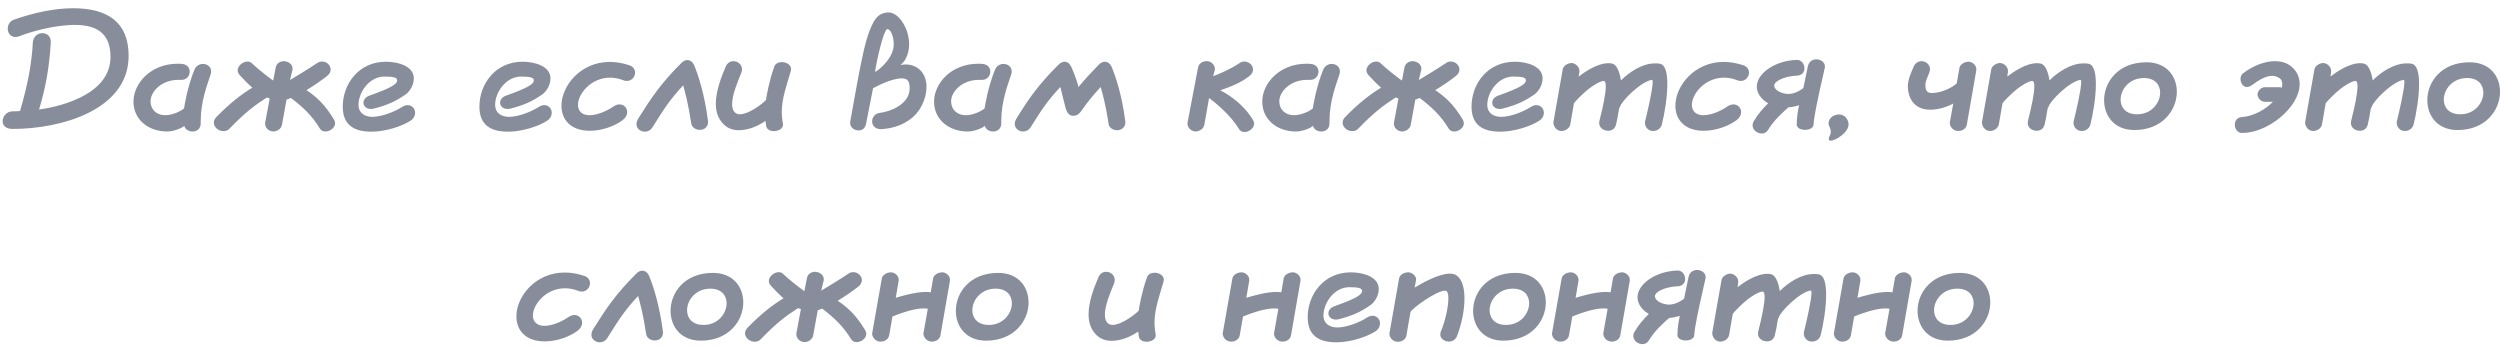 <?xml version="1.0" encoding="UTF-8"?> <svg xmlns="http://www.w3.org/2000/svg" width="273" height="38" viewBox="0 0 273 38" fill="none"><path d="M14.046 6.1C14.046 12 6.686 14.08 1.386 14.08C0.606 14.08 0.286 13.68 0.286 13.24C0.286 12.72 0.726 12.16 1.366 12.16C1.386 12.16 1.426 12.16 1.446 12.16C1.686 12.16 2.006 12.14 2.186 12.12C3.026 9.28 3.466 6.96 3.586 4.64C3.626 3.96 4.146 3.62 4.626 3.62C5.106 3.62 5.546 3.94 5.546 4.56C5.546 4.58 5.546 4.62 5.546 4.64C5.386 7.32 5.006 9.5 4.266 11.96C5.746 11.76 12.066 10.64 12.066 6.22C12.066 3.64 10.586 2.72 8.146 2.72C5.706 2.72 2.886 3.64 2.206 3.92C2.006 4 1.846 4.04 1.686 4.04C1.146 4.04 0.846 3.6 0.846 3.14C0.846 2.72 1.066 2.3 1.546 2.14C3.646 1.4 5.926 0.9 7.966 0.9C11.806 0.9 14.046 2.46 14.046 6.1ZM22.997 8.14C22.637 9.26 21.917 11.04 21.917 13.24C21.917 13.3 21.917 13.38 21.917 13.46V13.48C21.917 14.08 21.477 14.36 21.017 14.36C20.617 14.36 20.217 14.14 20.117 13.74C19.957 13.94 19.017 14.36 18.257 14.36C16.197 14.36 14.577 13.06 14.577 11.1C14.577 9.1 16.457 6.96 19.397 6.96C19.537 6.96 19.697 6.96 19.857 6.98C20.457 7.02 20.717 7.42 20.717 7.82C20.717 8.26 20.397 8.72 19.837 8.72C19.817 8.72 19.777 8.72 19.757 8.72C19.657 8.72 19.557 8.72 19.477 8.72C17.597 8.72 16.437 10.04 16.437 11.06C16.437 11.98 17.117 12.58 18.017 12.58C18.797 12.58 19.657 12.2 20.097 11.84C20.157 11.44 20.477 9.46 21.237 7.6C21.417 7.18 21.797 6.98 22.157 6.98C22.617 6.98 23.057 7.28 23.057 7.8C23.057 7.9 23.037 8.02 22.997 8.14ZM36.47 13.06C36.55 13.2 36.59 13.32 36.59 13.46C36.59 13.96 36.03 14.36 35.53 14.36C35.29 14.36 35.07 14.26 34.93 14.04C34.11 12.66 33.05 11.66 31.77 10.7C31.59 10.76 31.43 10.84 31.29 10.88L30.79 13.64C30.71 14.06 30.25 14.36 29.83 14.36C29.79 14.36 29.73 14.34 29.69 14.34C29.27 14.26 28.95 13.92 28.95 13.48C28.95 13.44 28.95 13.38 28.97 13.32L29.45 10.76C29.33 10.72 29.25 10.68 29.15 10.64C27.79 11.52 26.81 12.24 25.07 14.04C24.89 14.24 24.65 14.32 24.41 14.32C23.87 14.32 23.35 13.9 23.35 13.4C23.35 13.2 23.43 13 23.61 12.8C25.15 11.22 26.41 10.26 27.55 9.58C26.95 9.04 26.47 8.52 26.19 8.22C26.03 8.04 25.95 7.86 25.95 7.68C25.95 7.18 26.53 6.72 27.03 6.72C27.21 6.72 27.37 6.78 27.49 6.9C28.23 7.6 29.33 8.44 29.83 8.8L30.11 7.36C30.19 6.94 30.57 6.68 31.01 6.68C31.05 6.68 31.11 6.7 31.15 6.7C31.61 6.76 31.95 7.1 31.95 7.5C31.95 7.54 31.95 7.6 31.93 7.66L31.67 8.74C32.33 8.34 33.67 7.54 34.65 6.88C34.81 6.76 34.99 6.72 35.17 6.72C35.67 6.72 36.11 7.12 36.11 7.6C36.11 7.84 35.99 8.1 35.67 8.34C35.15 8.74 34.31 9.34 33.47 9.84C34.61 10.62 35.49 11.42 36.47 13.06ZM45.189 8.56C45.189 9.42 44.609 10.1 44.309 10.3C43.169 11.1 42.269 11.48 40.889 11.84C40.749 11.88 40.629 11.9 40.509 11.9C39.989 11.9 39.689 11.56 39.689 11.22C39.689 10.92 39.889 10.6 40.349 10.44C42.649 9.62 43.369 9.2 43.369 8.78C43.369 8.5 43.089 8.36 41.989 8.36C40.309 8.36 39.149 10.1 39.149 11.44C39.149 12.36 39.849 12.76 40.669 12.76H40.689C41.709 12.74 43.009 12.24 43.909 11.68C44.129 11.54 44.329 11.48 44.509 11.48C45.009 11.48 45.329 11.88 45.329 12.32C45.329 12.62 45.189 12.94 44.829 13.18C43.949 13.76 42.149 14.38 40.549 14.38C38.549 14.38 37.429 13.56 37.429 11.64C37.429 9.22 39.129 6.74 42.149 6.74C43.469 6.74 45.189 7.22 45.189 8.56ZM60.111 8.56C60.111 9.42 59.531 10.1 59.231 10.3C58.091 11.1 57.191 11.48 55.811 11.84C55.671 11.88 55.551 11.9 55.431 11.9C54.911 11.9 54.611 11.56 54.611 11.22C54.611 10.92 54.811 10.6 55.271 10.44C57.571 9.62 58.291 9.2 58.291 8.78C58.291 8.5 58.011 8.36 56.911 8.36C55.231 8.36 54.071 10.1 54.071 11.44C54.071 12.36 54.771 12.76 55.591 12.76H55.611C56.631 12.74 57.931 12.24 58.831 11.68C59.051 11.54 59.251 11.48 59.431 11.48C59.931 11.48 60.251 11.88 60.251 12.32C60.251 12.62 60.111 12.94 59.751 13.18C58.871 13.76 57.071 14.38 55.471 14.38C53.471 14.38 52.351 13.56 52.351 11.64C52.351 9.22 54.051 6.74 57.071 6.74C58.391 6.74 60.111 7.22 60.111 8.56ZM68.712 7.12C69.152 7.26 69.352 7.6 69.352 7.92C69.352 8.38 68.992 8.84 68.452 8.84C68.332 8.84 68.192 8.82 68.052 8.76C67.552 8.56 67.052 8.48 66.612 8.48C64.552 8.48 63.112 10.24 63.112 11.46C63.112 11.68 63.172 11.88 63.272 12.06C63.492 12.42 63.892 12.58 64.372 12.58C65.192 12.58 66.212 12.16 66.972 11.64C67.212 11.48 67.432 11.4 67.652 11.4C68.132 11.4 68.492 11.78 68.492 12.24C68.492 12.54 68.332 12.86 67.992 13.12C67.112 13.78 65.712 14.28 64.412 14.28C63.412 14.28 62.472 14 61.892 13.28C61.492 12.8 61.312 12.18 61.312 11.54C61.312 9.38 63.392 6.76 66.592 6.76C67.252 6.76 67.972 6.88 68.712 7.12ZM77.304 13.14C77.304 13.2 77.324 13.26 77.324 13.3C77.324 13.9 76.864 14.18 76.424 14.18C75.984 14.18 75.544 13.92 75.484 13.48C75.184 11.44 74.784 9.94 74.604 9.32C73.064 10.98 72.484 11.94 71.224 13.94C71.024 14.24 70.724 14.38 70.424 14.38C69.964 14.38 69.504 14.06 69.504 13.56C69.504 13.38 69.564 13.16 69.704 12.94C71.124 10.66 72.184 9.1 74.384 6.9C74.604 6.66 74.844 6.56 75.064 6.56C75.384 6.56 75.664 6.78 75.824 7.18C76.244 8.18 76.944 10.34 77.304 13.14ZM86.348 7.78C85.908 9.3 85.368 10.74 85.368 12.26C85.368 12.64 85.408 13.04 85.488 13.46C85.488 13.5 85.508 13.54 85.508 13.6C85.508 14.06 84.988 14.32 84.508 14.32C84.128 14.32 83.748 14.16 83.668 13.78C83.648 13.62 83.608 13.38 83.588 13.2C82.928 13.68 81.788 14.22 80.708 14.22C80.108 14.22 79.508 14.06 79.028 13.58C78.388 12.96 78.168 12.16 78.168 11.32C78.168 9.88 78.808 8.32 79.228 7.32C79.408 6.86 79.748 6.68 80.088 6.68C80.568 6.68 81.028 7.04 81.028 7.58C81.028 7.7 81.008 7.82 80.948 7.96C80.548 8.94 79.948 10.36 79.948 11.36C79.948 11.78 80.048 12.12 80.328 12.34C80.468 12.44 80.628 12.48 80.808 12.48C81.728 12.48 83.188 11.4 83.648 10.92C83.688 10.56 83.988 8.84 84.548 7.28C84.668 6.94 85.008 6.78 85.368 6.78C85.868 6.78 86.388 7.06 86.388 7.56C86.388 7.62 86.368 7.7 86.348 7.78ZM97.595 4.84C97.595 3.94 97.255 3.18 96.895 3.18C96.615 3.18 96.055 5.1 95.615 7.44C95.575 7.6 95.575 7.74 95.575 7.86C96.195 7.48 97.595 6.26 97.595 4.84ZM101.175 9.48C101.175 10.48 100.755 11.62 100.055 12.42C99.035 13.56 97.555 14.04 96.235 14.1C96.215 14.1 96.195 14.1 96.175 14.1C95.535 14.1 95.235 13.68 95.235 13.26C95.235 12.82 95.535 12.38 96.115 12.32C97.035 12.22 99.335 11.48 99.335 9.64C99.335 8.82 99.075 8.58 98.535 8.56C98.515 8.56 98.495 8.56 98.455 8.56C97.355 8.56 95.735 9.42 95.335 9.64L94.575 13.52C94.475 13.98 94.195 14.24 93.775 14.24C93.695 14.24 93.635 14.24 93.555 14.22C93.175 14.14 92.835 13.86 92.835 13.4C92.835 13.34 92.835 13.28 92.855 13.22C93.295 10.76 93.755 8.2 94.035 6.86C94.415 5.04 94.735 3.64 95.375 2.44C95.755 1.72 96.275 1.36 97.035 1.36C98.115 1.34 99.275 3.08 99.275 4.82C99.275 5.62 99.015 6.58 98.335 7.1C98.535 7.06 98.735 7.04 98.915 7.04C100.195 7.04 101.175 7.98 101.175 9.48ZM110.419 8.14C110.059 9.26 109.339 11.04 109.339 13.24C109.339 13.3 109.339 13.38 109.339 13.46V13.48C109.339 14.08 108.899 14.36 108.439 14.36C108.039 14.36 107.639 14.14 107.539 13.74C107.379 13.94 106.439 14.36 105.679 14.36C103.619 14.36 101.999 13.06 101.999 11.1C101.999 9.1 103.879 6.96 106.819 6.96C106.959 6.96 107.119 6.96 107.279 6.98C107.879 7.02 108.139 7.42 108.139 7.82C108.139 8.26 107.819 8.72 107.259 8.72C107.239 8.72 107.199 8.72 107.179 8.72C107.079 8.72 106.979 8.72 106.899 8.72C105.019 8.72 103.859 10.04 103.859 11.06C103.859 11.98 104.539 12.58 105.439 12.58C106.219 12.58 107.079 12.2 107.519 11.84C107.579 11.44 107.899 9.46 108.659 7.6C108.839 7.18 109.219 6.98 109.579 6.98C110.039 6.98 110.479 7.28 110.479 7.8C110.479 7.9 110.459 8.02 110.419 8.14ZM122.872 13.18C122.872 13.24 122.892 13.3 122.892 13.34C122.892 13.94 122.432 14.22 121.992 14.22C121.552 14.22 121.112 13.96 121.052 13.52C120.772 11.52 120.372 10.12 120.192 9.5C119.352 10.42 118.772 11.12 118.232 11.9C117.812 12.54 117.532 12.64 117.232 12.64C117.212 12.64 117.172 12.64 117.152 12.64C116.732 12.62 116.492 12.32 116.312 11.6C116.192 11.1 115.932 10.06 115.792 9.5C114.272 11.14 113.792 11.92 112.532 13.92C112.332 14.22 112.032 14.36 111.732 14.36C111.272 14.36 110.812 14.04 110.812 13.54C110.812 13.36 110.872 13.14 111.012 12.92C112.432 10.64 113.372 9.28 115.572 7.08C115.792 6.86 116.032 6.74 116.252 6.74C116.572 6.74 116.832 6.96 117.012 7.36C117.372 8.2 117.572 8.74 117.772 9.5C118.372 8.76 119.092 7.98 119.972 7.08C120.192 6.84 120.432 6.74 120.652 6.74C120.972 6.74 121.252 6.96 121.412 7.36C121.832 8.36 122.512 10.38 122.872 13.18ZM136.831 13.1C136.911 13.24 136.951 13.38 136.951 13.5C136.951 14 136.391 14.42 135.891 14.42C135.651 14.42 135.431 14.32 135.291 14.08C134.391 12.56 132.691 11.2 132.031 10.7L131.511 13.64C131.431 14.06 130.971 14.36 130.551 14.36C130.511 14.36 130.451 14.34 130.411 14.34C129.991 14.26 129.671 13.9 129.671 13.48C129.671 13.42 129.671 13.38 129.691 13.32L130.831 7.36C130.911 6.94 131.311 6.68 131.731 6.68C131.771 6.68 131.831 6.68 131.871 6.68C132.331 6.74 132.671 7.12 132.671 7.54C132.671 7.58 132.651 7.64 132.651 7.68L132.471 8.32C133.091 8.1 134.411 7.54 135.371 6.88C135.531 6.76 135.711 6.72 135.891 6.72C136.391 6.72 136.831 7.12 136.831 7.6C136.831 7.84 136.711 8.1 136.391 8.34C135.811 8.78 134.951 9.3 133.251 9.86C133.231 9.86 135.491 10.88 136.831 13.1ZM146.259 8.14C145.899 9.26 145.179 11.04 145.179 13.24C145.179 13.3 145.179 13.38 145.179 13.46V13.48C145.179 14.08 144.739 14.36 144.279 14.36C143.879 14.36 143.479 14.14 143.379 13.74C143.219 13.94 142.279 14.36 141.519 14.36C139.459 14.36 137.839 13.06 137.839 11.1C137.839 9.1 139.719 6.96 142.659 6.96C142.799 6.96 142.959 6.96 143.119 6.98C143.719 7.02 143.979 7.42 143.979 7.82C143.979 8.26 143.659 8.72 143.099 8.72C143.079 8.72 143.039 8.72 143.019 8.72C142.919 8.72 142.819 8.72 142.739 8.72C140.859 8.72 139.699 10.04 139.699 11.06C139.699 11.98 140.379 12.58 141.279 12.58C142.059 12.58 142.919 12.2 143.359 11.84C143.419 11.44 143.739 9.46 144.499 7.6C144.679 7.18 145.059 6.98 145.419 6.98C145.879 6.98 146.319 7.28 146.319 7.8C146.319 7.9 146.299 8.02 146.259 8.14ZM159.732 13.06C159.812 13.2 159.852 13.32 159.852 13.46C159.852 13.96 159.292 14.36 158.792 14.36C158.552 14.36 158.332 14.26 158.192 14.04C157.372 12.66 156.312 11.66 155.032 10.7C154.852 10.76 154.692 10.84 154.552 10.88L154.052 13.64C153.972 14.06 153.512 14.36 153.092 14.36C153.052 14.36 152.992 14.34 152.952 14.34C152.532 14.26 152.212 13.92 152.212 13.48C152.212 13.44 152.212 13.38 152.232 13.32L152.712 10.76C152.592 10.72 152.512 10.68 152.412 10.64C151.052 11.52 150.072 12.24 148.332 14.04C148.152 14.24 147.912 14.32 147.672 14.32C147.132 14.32 146.612 13.9 146.612 13.4C146.612 13.2 146.692 13 146.872 12.8C148.412 11.22 149.672 10.26 150.812 9.58C150.212 9.04 149.732 8.52 149.452 8.22C149.292 8.04 149.212 7.86 149.212 7.68C149.212 7.18 149.792 6.72 150.292 6.72C150.472 6.72 150.632 6.78 150.752 6.9C151.492 7.6 152.592 8.44 153.092 8.8L153.372 7.36C153.452 6.94 153.832 6.68 154.272 6.68C154.312 6.68 154.372 6.7 154.412 6.7C154.872 6.76 155.212 7.1 155.212 7.5C155.212 7.54 155.212 7.6 155.192 7.66L154.932 8.74C155.592 8.34 156.932 7.54 157.912 6.88C158.072 6.76 158.252 6.72 158.432 6.72C158.932 6.72 159.372 7.12 159.372 7.6C159.372 7.84 159.252 8.1 158.932 8.34C158.412 8.74 157.572 9.34 156.732 9.84C157.872 10.62 158.752 11.42 159.732 13.06ZM168.451 8.56C168.451 9.42 167.871 10.1 167.571 10.3C166.431 11.1 165.531 11.48 164.151 11.84C164.011 11.88 163.891 11.9 163.771 11.9C163.251 11.9 162.951 11.56 162.951 11.22C162.951 10.92 163.151 10.6 163.611 10.44C165.911 9.62 166.631 9.2 166.631 8.78C166.631 8.5 166.351 8.36 165.251 8.36C163.571 8.36 162.411 10.1 162.411 11.44C162.411 12.36 163.111 12.76 163.931 12.76H163.951C164.971 12.74 166.271 12.24 167.171 11.68C167.391 11.54 167.591 11.48 167.771 11.48C168.271 11.48 168.591 11.88 168.591 12.32C168.591 12.62 168.451 12.94 168.091 13.18C167.211 13.76 165.411 14.38 163.811 14.38C161.811 14.38 160.691 13.56 160.691 11.64C160.691 9.22 162.391 6.74 165.411 6.74C166.731 6.74 168.451 7.22 168.451 8.56ZM181.472 13.6C181.372 14 180.992 14.3 180.552 14.3C180.472 14.3 180.392 14.3 180.312 14.28C179.872 14.18 179.632 13.78 179.632 13.42C179.632 13.36 179.632 13.28 179.652 13.22C179.932 12.1 180.472 9.74 180.472 8.98C180.472 8.82 180.452 8.72 180.392 8.72C179.212 8.88 177.032 11.04 176.892 11.7C176.732 11.82 176.772 12.4 176.472 13.6C176.352 14.08 175.992 14.28 175.612 14.28C175.112 14.28 174.632 13.96 174.632 13.44C174.632 13.38 174.632 13.3 174.652 13.22C175.112 11.42 175.352 10.12 175.352 9.42C175.352 9.04 175.272 8.84 175.132 8.84C174.712 8.84 173.812 9.44 173.492 9.7C172.892 10.16 171.892 11.18 171.872 11.3L171.472 13.6C171.392 14 170.952 14.3 170.532 14.3C170.492 14.3 170.452 14.3 170.412 14.3C169.932 14.24 169.632 13.78 169.632 13.36C169.632 13.32 169.652 13.26 169.652 13.22L170.652 7.56C170.712 7.2 171.212 6.88 171.612 6.88C171.652 6.88 171.692 6.9 171.732 6.9C172.092 6.96 172.472 7.32 172.472 7.74C172.472 7.78 172.472 7.82 172.472 7.86L172.392 8.36C173.072 7.84 174.432 6.9 175.652 6.9C175.792 6.9 175.912 6.92 176.032 6.94C176.652 7.06 176.912 8.16 177.012 8.78C177.952 7.84 179.352 6.92 180.732 6.92C180.912 6.92 181.092 6.92 181.272 6.96C181.872 7.08 182.072 8 182.072 9.18C182.072 10.62 181.772 12.42 181.472 13.6ZM190.352 7.12C190.792 7.26 190.992 7.6 190.992 7.92C190.992 8.38 190.632 8.84 190.092 8.84C189.972 8.84 189.832 8.82 189.692 8.76C189.192 8.56 188.692 8.48 188.252 8.48C186.192 8.48 184.752 10.24 184.752 11.46C184.752 11.68 184.812 11.88 184.912 12.06C185.132 12.42 185.532 12.58 186.012 12.58C186.832 12.58 187.852 12.16 188.612 11.64C188.852 11.48 189.072 11.4 189.292 11.4C189.772 11.4 190.132 11.78 190.132 12.24C190.132 12.54 189.972 12.86 189.632 13.12C188.752 13.78 187.352 14.28 186.052 14.28C185.052 14.28 184.112 14 183.532 13.28C183.132 12.8 182.952 12.18 182.952 11.54C182.952 9.38 185.032 6.76 188.232 6.76C188.892 6.76 189.612 6.88 190.352 7.12ZM199.264 7.42C198.404 11.18 198.084 12.76 198.044 13.6C198.024 13.98 197.564 14.18 197.104 14.18C196.664 14.18 196.204 13.98 196.204 13.6C196.204 12.8 196.344 11.98 196.464 11.5C196.104 11.6 195.664 11.7 195.304 11.72C194.724 12.22 193.744 13.08 193.064 14.2C192.904 14.46 192.644 14.58 192.384 14.58C191.904 14.58 191.384 14.2 191.384 13.7C191.384 13.54 191.424 13.38 191.524 13.22C191.964 12.46 192.564 11.78 193.084 11.28C192.924 11.18 192.784 11.1 192.664 11C192.084 10.5 191.844 9.98 191.844 9.46C191.844 8 193.864 6.6 196.224 6.54H196.244C196.724 6.54 197.044 7 197.044 7.46C197.044 7.86 196.804 8.24 196.224 8.26C194.824 8.32 193.744 8.88 193.744 9.34C193.744 9.86 194.584 10.26 195.284 10.26C195.764 10.26 196.304 10.08 196.924 9.62C196.984 9.38 197.204 8.26 197.424 7.22C197.544 6.7 197.944 6.48 198.344 6.48C198.804 6.48 199.284 6.78 199.284 7.26C199.284 7.3 199.284 7.36 199.264 7.42ZM201.843 13.4C201.863 13.46 201.863 13.52 201.863 13.58C201.863 14.48 200.443 15.36 199.903 15.36C199.783 15.36 199.723 15.32 199.703 15.24C199.703 15.22 199.703 15.18 199.703 15.16C199.703 14.94 199.923 14.74 199.923 14.38C199.923 14.22 199.883 14.06 199.783 13.84C199.703 13.7 199.683 13.56 199.683 13.44C199.683 12.9 200.243 12.5 200.803 12.5C201.263 12.5 201.703 12.76 201.843 13.4ZM215.815 7.66L214.775 13.62C214.715 14 214.335 14.3 213.875 14.3C213.835 14.3 213.775 14.3 213.735 14.3C213.255 14.24 212.915 13.82 212.915 13.42C212.915 13.38 212.935 13.34 212.935 13.3L213.295 11.3C212.675 11.66 211.675 11.98 210.775 11.98C208.835 11.98 208.355 10.44 208.335 9.5C208.335 9.48 208.335 9.48 208.335 9.46C208.335 8.62 208.735 7.86 208.955 7.32C209.135 6.86 209.495 6.68 209.835 6.68C210.295 6.68 210.755 7.04 210.755 7.56C210.755 7.68 210.735 7.8 210.675 7.94C210.475 8.44 210.255 8.88 210.255 9.28C210.255 9.3 210.255 9.32 210.255 9.34C210.275 9.66 210.295 10.16 210.935 10.16C212.175 10.16 213.395 9.4 213.675 9.1L213.975 7.4C214.055 7 214.575 6.74 214.935 6.74C214.975 6.74 215.015 6.74 215.035 6.74C215.415 6.78 215.815 7.14 215.815 7.54C215.815 7.58 215.815 7.62 215.815 7.66ZM228.269 13.6C228.169 14 227.789 14.3 227.349 14.3C227.269 14.3 227.189 14.3 227.109 14.28C226.669 14.18 226.429 13.78 226.429 13.42C226.429 13.36 226.429 13.28 226.449 13.22C226.729 12.1 227.269 9.74 227.269 8.98C227.269 8.82 227.249 8.72 227.189 8.72C226.009 8.88 223.829 11.04 223.689 11.7C223.529 11.82 223.569 12.4 223.269 13.6C223.149 14.08 222.789 14.28 222.409 14.28C221.909 14.28 221.429 13.96 221.429 13.44C221.429 13.38 221.429 13.3 221.449 13.22C221.909 11.42 222.149 10.12 222.149 9.42C222.149 9.04 222.069 8.84 221.929 8.84C221.509 8.84 220.609 9.44 220.289 9.7C219.689 10.16 218.689 11.18 218.669 11.3L218.269 13.6C218.189 14 217.749 14.3 217.329 14.3C217.289 14.3 217.249 14.3 217.209 14.3C216.729 14.24 216.429 13.78 216.429 13.36C216.429 13.32 216.449 13.26 216.449 13.22L217.449 7.56C217.509 7.2 218.009 6.88 218.409 6.88C218.449 6.88 218.489 6.9 218.529 6.9C218.889 6.96 219.269 7.32 219.269 7.74C219.269 7.78 219.269 7.82 219.269 7.86L219.189 8.36C219.869 7.84 221.229 6.9 222.449 6.9C222.589 6.9 222.709 6.92 222.829 6.94C223.449 7.06 223.709 8.16 223.809 8.78C224.749 7.84 226.149 6.92 227.529 6.92C227.709 6.92 227.889 6.92 228.069 6.96C228.669 7.08 228.869 8 228.869 9.18C228.869 10.62 228.569 12.42 228.269 13.6ZM234.109 8.52C232.509 8.52 231.569 9.78 231.569 10.88C231.569 11.72 232.129 12.48 233.349 12.48C234.949 12.5 235.889 11.22 235.889 10.12C235.889 9.26 235.329 8.52 234.109 8.52ZM234.389 6.8C236.609 6.8 237.709 8.34 237.709 10.02C237.709 12.02 236.149 14.2 233.069 14.2C230.869 14.2 229.769 12.64 229.769 10.94C229.769 8.96 231.289 6.8 234.389 6.8ZM248.202 11.12H247.362C246.842 11.12 246.522 10.66 246.522 10.32C246.522 9.98 246.842 9.52 247.362 9.52H248.882C248.982 9.52 249.082 9.54 249.182 9.58C249.202 9.44 249.222 9.32 249.222 9.2C249.222 8.92 249.142 8.7 248.982 8.58C248.702 8.38 248.422 8.28 248.122 8.28C247.382 8.28 246.602 8.8 245.962 9.26C245.742 9.42 245.542 9.5 245.362 9.5C244.922 9.5 244.662 9.04 244.662 8.62C244.662 8.4 244.742 8.18 244.902 8.04C245.922 7.24 247.242 6.68 248.422 6.68C249.082 6.68 249.702 6.84 250.182 7.24C250.842 7.76 251.122 8.46 251.122 9.18C251.122 11.72 247.622 14.54 244.842 14.52C244.322 14.52 244.042 14.06 244.042 13.62C244.042 13.2 244.282 12.82 244.822 12.78C246.042 12.7 247.342 12 248.202 11.12ZM263.561 13.6C263.461 14 263.081 14.3 262.641 14.3C262.561 14.3 262.481 14.3 262.401 14.28C261.961 14.18 261.721 13.78 261.721 13.42C261.721 13.36 261.721 13.28 261.741 13.22C262.021 12.1 262.561 9.74 262.561 8.98C262.561 8.82 262.541 8.72 262.481 8.72C261.301 8.88 259.121 11.04 258.981 11.7C258.821 11.82 258.861 12.4 258.561 13.6C258.441 14.08 258.081 14.28 257.701 14.28C257.201 14.28 256.721 13.96 256.721 13.44C256.721 13.38 256.721 13.3 256.741 13.22C257.201 11.42 257.441 10.12 257.441 9.42C257.441 9.04 257.361 8.84 257.221 8.84C256.801 8.84 255.901 9.44 255.581 9.7C254.981 10.16 253.981 11.18 253.961 11.3L253.561 13.6C253.481 14 253.041 14.3 252.621 14.3C252.581 14.3 252.541 14.3 252.501 14.3C252.021 14.24 251.721 13.78 251.721 13.36C251.721 13.32 251.741 13.26 251.741 13.22L252.741 7.56C252.801 7.2 253.301 6.88 253.701 6.88C253.741 6.88 253.781 6.9 253.821 6.9C254.181 6.96 254.561 7.32 254.561 7.74C254.561 7.78 254.561 7.82 254.561 7.86L254.481 8.36C255.161 7.84 256.521 6.9 257.741 6.9C257.881 6.9 258.001 6.92 258.121 6.94C258.741 7.06 259.001 8.16 259.101 8.78C260.041 7.84 261.441 6.92 262.821 6.92C263.001 6.92 263.181 6.92 263.361 6.96C263.961 7.08 264.161 8 264.161 9.18C264.161 10.62 263.861 12.42 263.561 13.6ZM269.402 8.52C267.802 8.52 266.862 9.78 266.862 10.88C266.862 11.72 267.422 12.48 268.642 12.48C270.242 12.5 271.182 11.22 271.182 10.12C271.182 9.26 270.622 8.52 269.402 8.52ZM269.682 6.8C271.902 6.8 273.002 8.34 273.002 10.02C273.002 12.02 271.442 14.2 268.362 14.2C266.162 14.2 265.062 12.64 265.062 10.94C265.062 8.96 266.582 6.8 269.682 6.8ZM63.79 30.12C64.23 30.26 64.43 30.6 64.43 30.92C64.43 31.38 64.07 31.84 63.53 31.84C63.41 31.84 63.27 31.82 63.13 31.76C62.63 31.56 62.13 31.48 61.69 31.48C59.63 31.48 58.19 33.24 58.19 34.46C58.19 34.68 58.25 34.88 58.35 35.06C58.57 35.42 58.97 35.58 59.45 35.58C60.27 35.58 61.29 35.16 62.05 34.64C62.29 34.48 62.51 34.4 62.73 34.4C63.21 34.4 63.57 34.78 63.57 35.24C63.57 35.54 63.41 35.86 63.07 36.12C62.19 36.78 60.79 37.28 59.49 37.28C58.49 37.28 57.55 37 56.97 36.28C56.57 35.8 56.39 35.18 56.39 34.54C56.39 32.38 58.47 29.76 61.67 29.76C62.33 29.76 63.05 29.88 63.79 30.12ZM72.382 36.14C72.382 36.2 72.402 36.26 72.402 36.3C72.402 36.9 71.942 37.18 71.502 37.18C71.062 37.18 70.622 36.92 70.562 36.48C70.262 34.44 69.862 32.94 69.682 32.32C68.142 33.98 67.562 34.94 66.302 36.94C66.102 37.24 65.802 37.38 65.502 37.38C65.042 37.38 64.582 37.06 64.582 36.56C64.582 36.38 64.642 36.16 64.782 35.94C66.202 33.66 67.262 32.1 69.462 29.9C69.682 29.66 69.922 29.56 70.142 29.56C70.462 29.56 70.742 29.78 70.902 30.18C71.322 31.18 72.022 33.34 72.382 36.14ZM77.566 31.52C75.966 31.52 75.026 32.78 75.026 33.88C75.026 34.72 75.586 35.48 76.806 35.48C78.406 35.5 79.346 34.22 79.346 33.12C79.346 32.26 78.786 31.52 77.566 31.52ZM77.846 29.8C80.066 29.8 81.166 31.34 81.166 33.02C81.166 35.02 79.606 37.2 76.526 37.2C74.326 37.2 73.226 35.64 73.226 33.94C73.226 31.96 74.746 29.8 77.846 29.8ZM94.478 36.06C94.558 36.2 94.598 36.32 94.598 36.46C94.598 36.96 94.038 37.36 93.538 37.36C93.298 37.36 93.078 37.26 92.938 37.04C92.118 35.66 91.058 34.66 89.778 33.7C89.598 33.76 89.438 33.84 89.298 33.88L88.798 36.64C88.718 37.06 88.258 37.36 87.838 37.36C87.798 37.36 87.738 37.34 87.698 37.34C87.278 37.26 86.958 36.92 86.958 36.48C86.958 36.44 86.958 36.38 86.978 36.32L87.458 33.76C87.338 33.72 87.258 33.68 87.158 33.64C85.798 34.52 84.818 35.24 83.078 37.04C82.898 37.24 82.658 37.32 82.418 37.32C81.878 37.32 81.358 36.9 81.358 36.4C81.358 36.2 81.438 36 81.618 35.8C83.158 34.22 84.418 33.26 85.558 32.58C84.958 32.04 84.478 31.52 84.198 31.22C84.038 31.04 83.958 30.86 83.958 30.68C83.958 30.18 84.538 29.72 85.038 29.72C85.218 29.72 85.378 29.78 85.498 29.9C86.238 30.6 87.338 31.44 87.838 31.8L88.118 30.36C88.198 29.94 88.578 29.68 89.018 29.68C89.058 29.68 89.118 29.7 89.158 29.7C89.618 29.76 89.958 30.1 89.958 30.5C89.958 30.54 89.958 30.6 89.938 30.66L89.678 31.74C90.338 31.34 91.678 30.54 92.658 29.88C92.818 29.76 92.998 29.72 93.178 29.72C93.678 29.72 94.118 30.12 94.118 30.6C94.118 30.84 93.998 31.1 93.678 31.34C93.158 31.74 92.318 32.34 91.478 32.84C92.618 33.62 93.498 34.42 94.478 36.06ZM103.737 30.64L102.697 36.62C102.637 37 102.257 37.3 101.797 37.3C101.757 37.3 101.697 37.3 101.657 37.3C101.157 37.24 100.837 36.8 100.837 36.42C100.837 36.38 100.857 36.34 100.857 36.3L101.317 33.72C101.177 33.68 101.017 33.68 100.837 33.68C99.857 33.68 98.417 34.16 97.457 34.56L97.097 36.62C97.037 37 96.657 37.3 96.197 37.3C96.157 37.3 96.097 37.3 96.057 37.3C95.557 37.24 95.237 36.8 95.237 36.42C95.237 36.38 95.257 36.34 95.257 36.3L96.297 30.4C96.377 29.98 96.897 29.74 97.277 29.74C97.297 29.74 97.337 29.74 97.357 29.74C97.737 29.78 98.137 30.12 98.137 30.54C98.137 30.56 98.137 30.6 98.137 30.64L97.817 32.52C98.537 32.3 99.997 31.88 101.117 31.88C101.297 31.88 101.477 31.9 101.637 31.92L101.897 30.4C101.977 29.98 102.497 29.74 102.877 29.74C102.897 29.74 102.937 29.74 102.957 29.74C103.337 29.78 103.737 30.12 103.737 30.54C103.737 30.56 103.737 30.6 103.737 30.64ZM108.719 31.52C107.119 31.52 106.179 32.78 106.179 33.88C106.179 34.72 106.739 35.48 107.959 35.48C109.559 35.5 110.499 34.22 110.499 33.12C110.499 32.26 109.939 31.52 108.719 31.52ZM108.999 29.8C111.219 29.8 112.319 31.34 112.319 33.02C112.319 35.02 110.759 37.2 107.679 37.2C105.479 37.2 104.379 35.64 104.379 33.94C104.379 31.96 105.899 29.8 108.999 29.8ZM127.051 30.78C126.611 32.3 126.071 33.74 126.071 35.26C126.071 35.64 126.111 36.04 126.191 36.46C126.191 36.5 126.211 36.54 126.211 36.6C126.211 37.06 125.691 37.32 125.211 37.32C124.831 37.32 124.451 37.16 124.371 36.78C124.351 36.62 124.311 36.38 124.291 36.2C123.631 36.68 122.491 37.22 121.411 37.22C120.811 37.22 120.211 37.06 119.731 36.58C119.091 35.96 118.871 35.16 118.871 34.32C118.871 32.88 119.511 31.32 119.931 30.32C120.111 29.86 120.451 29.68 120.791 29.68C121.271 29.68 121.731 30.04 121.731 30.58C121.731 30.7 121.711 30.82 121.651 30.96C121.251 31.94 120.651 33.36 120.651 34.36C120.651 34.78 120.751 35.12 121.031 35.34C121.171 35.44 121.331 35.48 121.511 35.48C122.431 35.48 123.891 34.4 124.351 33.92C124.391 33.56 124.691 31.84 125.251 30.28C125.371 29.94 125.711 29.78 126.071 29.78C126.571 29.78 127.091 30.06 127.091 30.56C127.091 30.62 127.071 30.7 127.051 30.78ZM142.018 30.64L140.978 36.62C140.918 37 140.538 37.3 140.078 37.3C140.038 37.3 139.978 37.3 139.938 37.3C139.438 37.24 139.118 36.8 139.118 36.42C139.118 36.38 139.138 36.34 139.138 36.3L139.598 33.72C139.458 33.68 139.298 33.68 139.118 33.68C138.138 33.68 136.698 34.16 135.738 34.56L135.378 36.62C135.318 37 134.938 37.3 134.478 37.3C134.438 37.3 134.378 37.3 134.338 37.3C133.838 37.24 133.518 36.8 133.518 36.42C133.518 36.38 133.538 36.34 133.538 36.3L134.578 30.4C134.658 29.98 135.178 29.74 135.558 29.74C135.578 29.74 135.618 29.74 135.638 29.74C136.018 29.78 136.418 30.12 136.418 30.54C136.418 30.56 136.418 30.6 136.418 30.64L136.098 32.52C136.818 32.3 138.278 31.88 139.398 31.88C139.578 31.88 139.758 31.9 139.918 31.92L140.178 30.4C140.258 29.98 140.778 29.74 141.158 29.74C141.178 29.74 141.218 29.74 141.238 29.74C141.618 29.78 142.018 30.12 142.018 30.54C142.018 30.56 142.018 30.6 142.018 30.64ZM150.56 31.56C150.56 32.42 149.98 33.1 149.68 33.3C148.54 34.1 147.64 34.48 146.26 34.84C146.12 34.88 146 34.9 145.88 34.9C145.36 34.9 145.06 34.56 145.06 34.22C145.06 33.92 145.26 33.6 145.72 33.44C148.02 32.62 148.74 32.2 148.74 31.78C148.74 31.5 148.46 31.36 147.36 31.36C145.68 31.36 144.52 33.1 144.52 34.44C144.52 35.36 145.22 35.76 146.04 35.76H146.06C147.08 35.74 148.38 35.24 149.28 34.68C149.5 34.54 149.7 34.48 149.88 34.48C150.38 34.48 150.7 34.88 150.7 35.32C150.7 35.62 150.56 35.94 150.2 36.18C149.32 36.76 147.52 37.38 145.92 37.38C143.92 37.38 142.8 36.56 142.8 34.64C142.8 32.22 144.5 29.74 147.52 29.74C148.84 29.74 150.56 30.22 150.56 31.56ZM159.101 36.7C158.941 37.12 158.581 37.3 158.221 37.3C157.741 37.3 157.281 36.98 157.281 36.52C157.281 36.42 157.301 36.3 157.341 36.2C157.861 34.96 158.161 33.48 158.161 32.58C158.161 32.16 158.101 31.86 157.941 31.78C157.901 31.76 157.841 31.74 157.781 31.74C156.861 31.74 154.081 33.74 154.021 34.1L153.581 36.64C153.521 37.02 153.141 37.32 152.681 37.32C152.641 37.32 152.581 37.32 152.541 37.32C152.041 37.26 151.721 36.82 151.721 36.44C151.721 36.4 151.741 36.36 151.741 36.32L152.781 30.4C152.861 29.98 153.361 29.74 153.741 29.74C153.781 29.74 153.801 29.74 153.841 29.74C154.221 29.78 154.641 30.12 154.641 30.52C154.641 30.56 154.621 30.6 154.621 30.64L154.481 31.4C155.281 30.92 157.121 29.88 158.321 29.88C158.621 29.88 158.861 29.94 159.061 30.08C159.681 30.52 159.921 31.46 159.921 32.6C159.921 33.9 159.601 35.42 159.101 36.7ZM165.203 31.52C163.603 31.52 162.663 32.78 162.663 33.88C162.663 34.72 163.223 35.48 164.443 35.48C166.043 35.5 166.983 34.22 166.983 33.12C166.983 32.26 166.423 31.52 165.203 31.52ZM165.483 29.8C167.703 29.8 168.803 31.34 168.803 33.02C168.803 35.02 167.243 37.2 164.163 37.2C161.963 37.2 160.863 35.64 160.863 33.94C160.863 31.96 162.383 29.8 165.483 29.8ZM177.975 30.64L176.935 36.62C176.875 37 176.495 37.3 176.035 37.3C175.995 37.3 175.935 37.3 175.895 37.3C175.395 37.24 175.075 36.8 175.075 36.42C175.075 36.38 175.095 36.34 175.095 36.3L175.555 33.72C175.415 33.68 175.255 33.68 175.075 33.68C174.095 33.68 172.655 34.16 171.695 34.56L171.335 36.62C171.275 37 170.895 37.3 170.435 37.3C170.395 37.3 170.335 37.3 170.295 37.3C169.795 37.24 169.475 36.8 169.475 36.42C169.475 36.38 169.495 36.34 169.495 36.3L170.535 30.4C170.615 29.98 171.135 29.74 171.515 29.74C171.535 29.74 171.575 29.74 171.595 29.74C171.975 29.78 172.375 30.12 172.375 30.54C172.375 30.56 172.375 30.6 172.375 30.64L172.055 32.52C172.775 32.3 174.235 31.88 175.355 31.88C175.535 31.88 175.715 31.9 175.875 31.92L176.135 30.4C176.215 29.98 176.735 29.74 177.115 29.74C177.135 29.74 177.175 29.74 177.195 29.74C177.575 29.78 177.975 30.12 177.975 30.54C177.975 30.56 177.975 30.6 177.975 30.64ZM186.237 30.42C185.377 34.18 185.057 35.76 185.017 36.6C184.997 36.98 184.537 37.18 184.077 37.18C183.637 37.18 183.177 36.98 183.177 36.6C183.177 35.8 183.317 34.98 183.437 34.5C183.077 34.6 182.637 34.7 182.277 34.72C181.697 35.22 180.717 36.08 180.037 37.2C179.877 37.46 179.617 37.58 179.357 37.58C178.877 37.58 178.357 37.2 178.357 36.7C178.357 36.54 178.397 36.38 178.497 36.22C178.937 35.46 179.537 34.78 180.057 34.28C179.897 34.18 179.757 34.1 179.637 34C179.057 33.5 178.817 32.98 178.817 32.46C178.817 31 180.837 29.6 183.197 29.54H183.217C183.697 29.54 184.017 30 184.017 30.46C184.017 30.86 183.777 31.24 183.197 31.26C181.797 31.32 180.717 31.88 180.717 32.34C180.717 32.86 181.557 33.26 182.257 33.26C182.737 33.26 183.277 33.08 183.897 32.62C183.957 32.38 184.177 31.26 184.397 30.22C184.517 29.7 184.917 29.48 185.317 29.48C185.777 29.48 186.257 29.78 186.257 30.26C186.257 30.3 186.257 30.36 186.237 30.42ZM198.815 36.6C198.715 37 198.335 37.3 197.895 37.3C197.815 37.3 197.735 37.3 197.655 37.28C197.215 37.18 196.975 36.78 196.975 36.42C196.975 36.36 196.975 36.28 196.995 36.22C197.275 35.1 197.815 32.74 197.815 31.98C197.815 31.82 197.795 31.72 197.735 31.72C196.555 31.88 194.375 34.04 194.235 34.7C194.075 34.82 194.115 35.4 193.815 36.6C193.695 37.08 193.335 37.28 192.955 37.28C192.455 37.28 191.975 36.96 191.975 36.44C191.975 36.38 191.975 36.3 191.995 36.22C192.455 34.42 192.695 33.12 192.695 32.42C192.695 32.04 192.615 31.84 192.475 31.84C192.055 31.84 191.155 32.44 190.835 32.7C190.235 33.16 189.235 34.18 189.215 34.3L188.815 36.6C188.735 37 188.295 37.3 187.875 37.3C187.835 37.3 187.795 37.3 187.755 37.3C187.275 37.24 186.975 36.78 186.975 36.36C186.975 36.32 186.995 36.26 186.995 36.22L187.995 30.56C188.055 30.2 188.555 29.88 188.955 29.88C188.995 29.88 189.035 29.9 189.075 29.9C189.435 29.96 189.815 30.32 189.815 30.74C189.815 30.78 189.815 30.82 189.815 30.86L189.735 31.36C190.415 30.84 191.775 29.9 192.995 29.9C193.135 29.9 193.255 29.92 193.375 29.94C193.995 30.06 194.255 31.16 194.355 31.78C195.295 30.84 196.695 29.92 198.075 29.92C198.255 29.92 198.435 29.92 198.615 29.96C199.215 30.08 199.415 31 199.415 32.18C199.415 33.62 199.115 35.42 198.815 36.6ZM208.756 30.64L207.716 36.62C207.656 37 207.276 37.3 206.816 37.3C206.776 37.3 206.716 37.3 206.676 37.3C206.176 37.24 205.856 36.8 205.856 36.42C205.856 36.38 205.876 36.34 205.876 36.3L206.336 33.72C206.196 33.68 206.036 33.68 205.856 33.68C204.876 33.68 203.436 34.16 202.476 34.56L202.116 36.62C202.056 37 201.676 37.3 201.216 37.3C201.176 37.3 201.116 37.3 201.076 37.3C200.576 37.24 200.256 36.8 200.256 36.42C200.256 36.38 200.276 36.34 200.276 36.3L201.316 30.4C201.396 29.98 201.916 29.74 202.296 29.74C202.316 29.74 202.356 29.74 202.376 29.74C202.756 29.78 203.156 30.12 203.156 30.54C203.156 30.56 203.156 30.6 203.156 30.64L202.836 32.52C203.556 32.3 205.016 31.88 206.136 31.88C206.316 31.88 206.496 31.9 206.656 31.92L206.916 30.4C206.996 29.98 207.516 29.74 207.896 29.74C207.916 29.74 207.956 29.74 207.976 29.74C208.356 29.78 208.756 30.12 208.756 30.54C208.756 30.56 208.756 30.6 208.756 30.64ZM213.738 31.52C212.138 31.52 211.198 32.78 211.198 33.88C211.198 34.72 211.758 35.48 212.978 35.48C214.578 35.5 215.518 34.22 215.518 33.12C215.518 32.26 214.958 31.52 213.738 31.52ZM214.018 29.8C216.238 29.8 217.338 31.34 217.338 33.02C217.338 35.02 215.778 37.2 212.698 37.2C210.498 37.2 209.398 35.64 209.398 33.94C209.398 31.96 210.918 29.8 214.018 29.8Z" fill="#878D9A"></path></svg> 